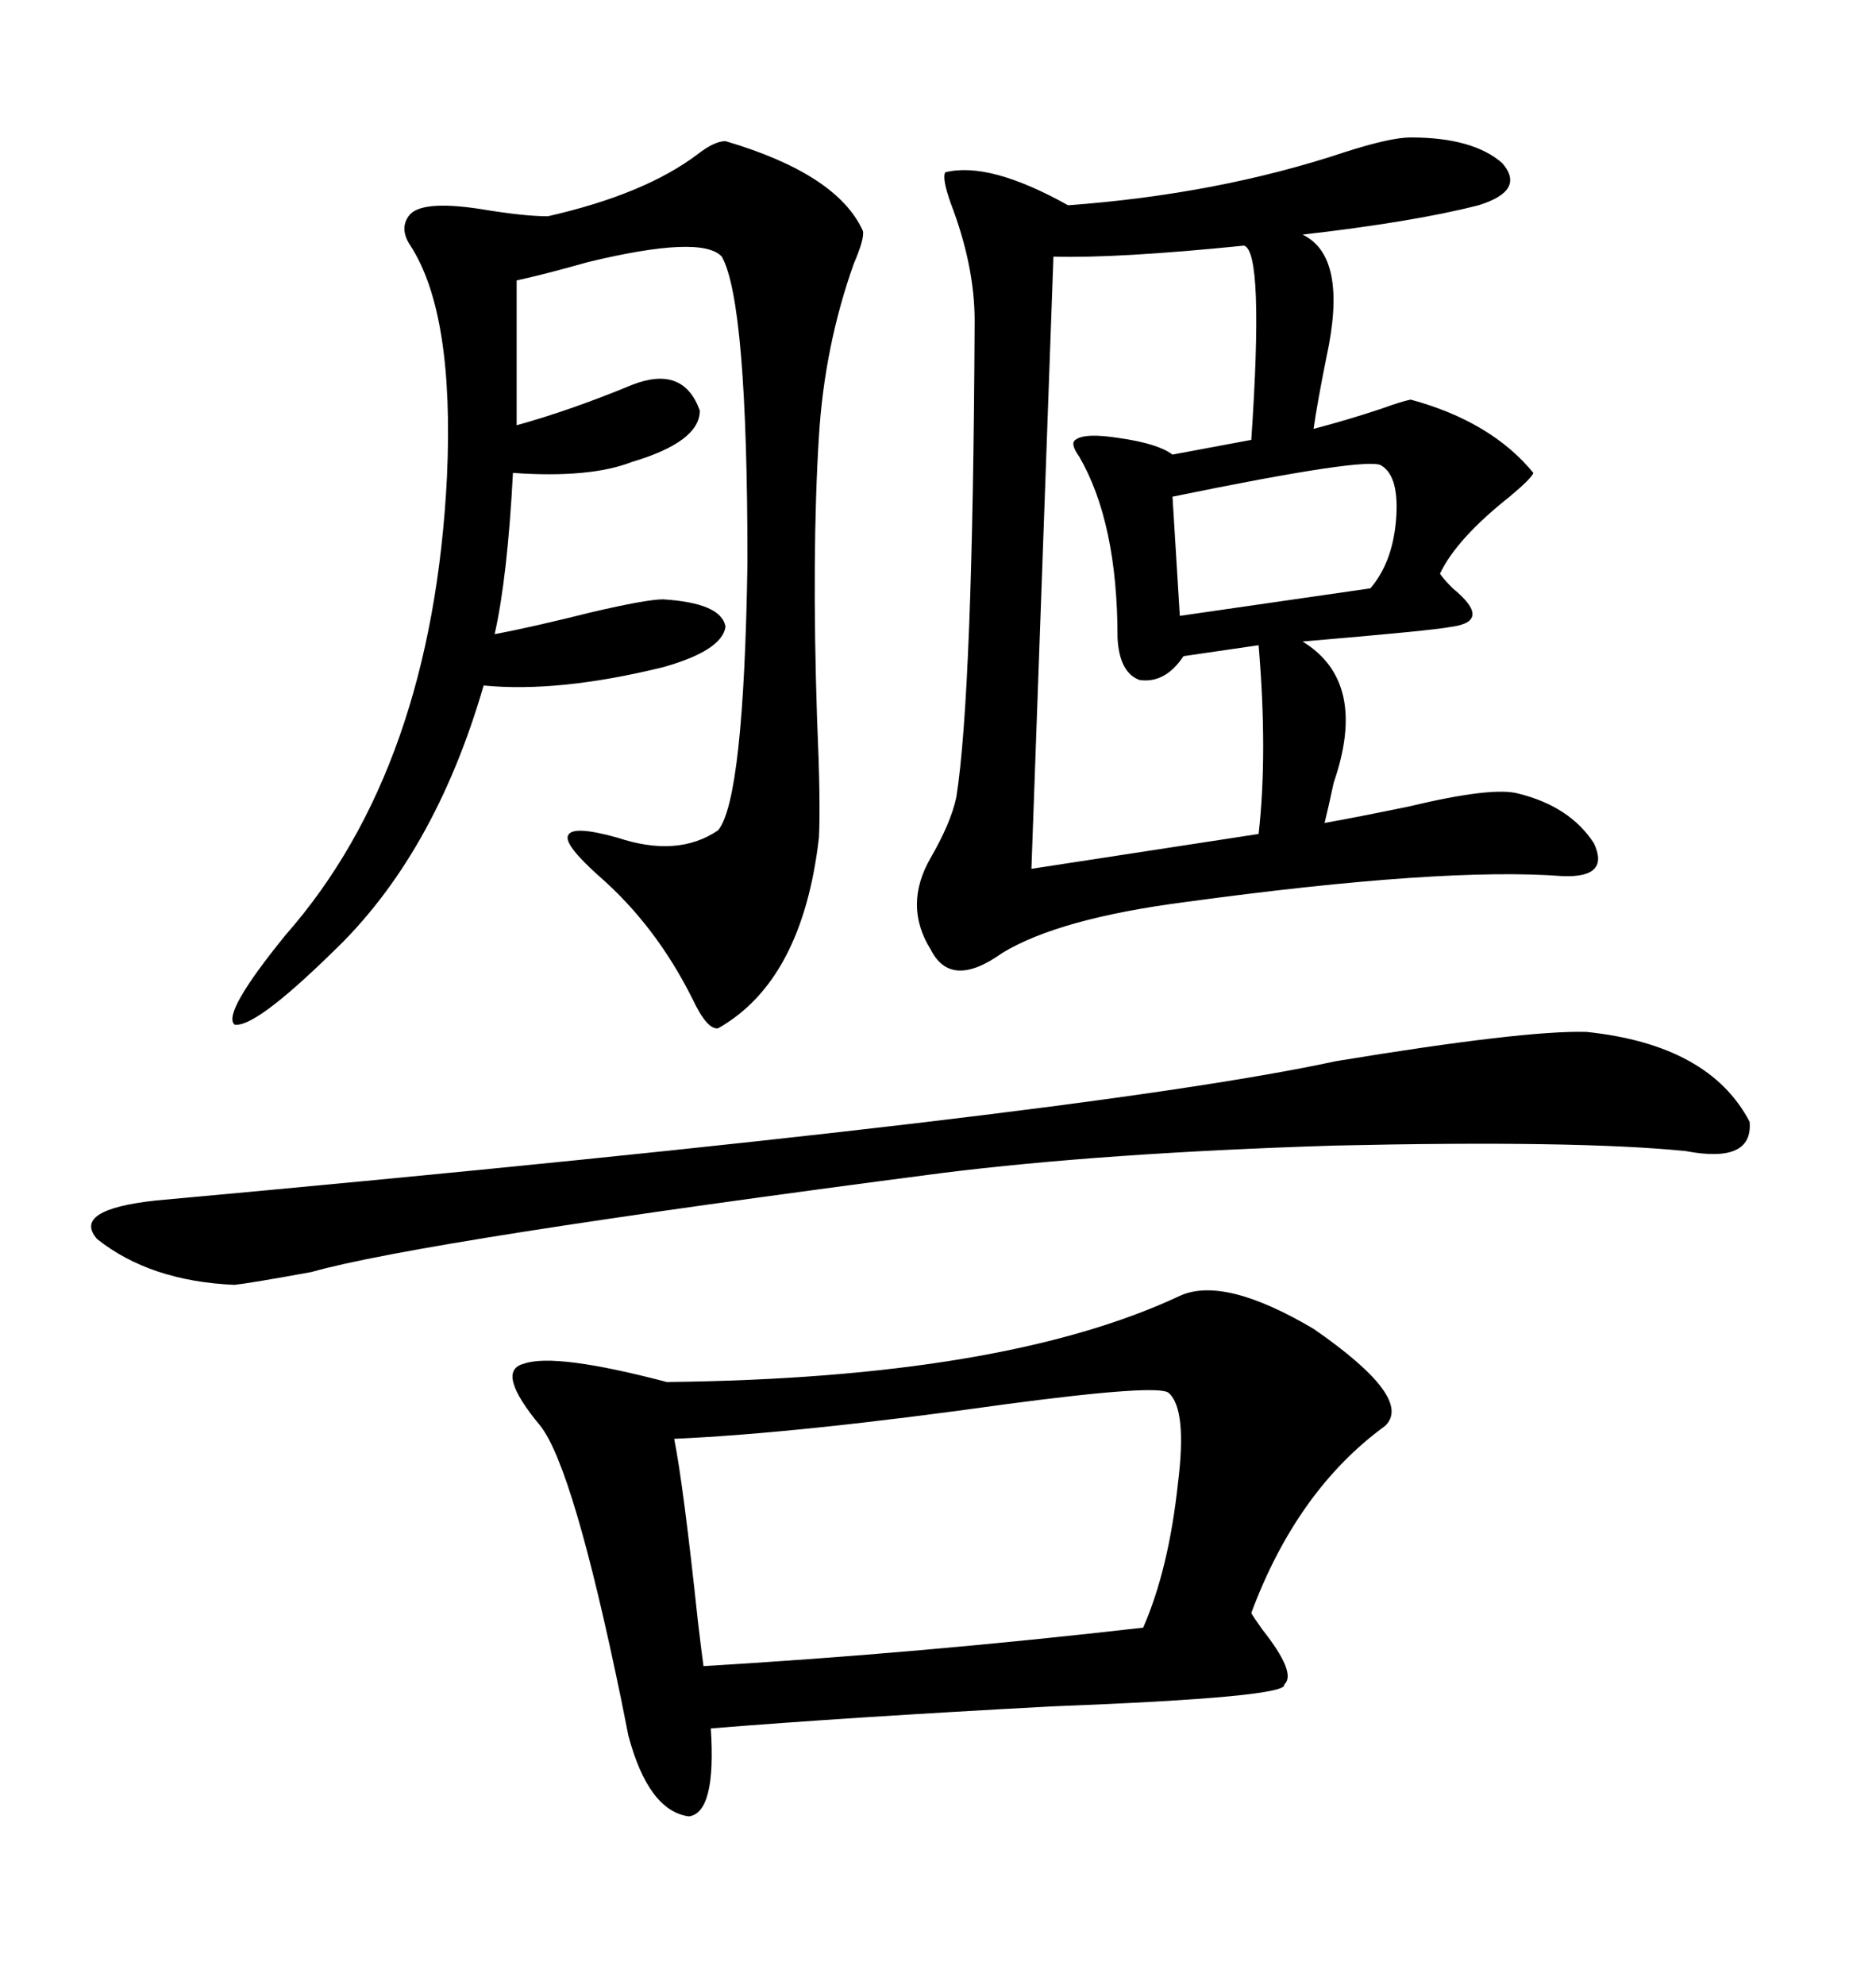 <svg xmlns="http://www.w3.org/2000/svg" xmlns:xlink="http://www.w3.org/1999/xlink" width="300" height="317.285"><path d="M225.59 21.97L225.59 21.97Q235.55 21.97 240.23 26.07L240.23 26.07Q244.04 30.47 236.43 32.81L236.43 32.81Q226.17 35.45 208.30 37.50L208.30 37.50Q215.63 41.02 212.11 57.13L212.11 57.13Q210.64 64.45 210.06 68.55L210.06 68.55Q215.63 67.09 220.90 65.33L220.90 65.33Q224.12 64.16 225.59 63.87L225.59 63.87Q238.48 67.38 245.21 75.59L245.21 75.59Q244.92 76.46 241.41 79.39L241.41 79.39Q232.91 86.13 230.27 91.70L230.27 91.70Q230.86 92.58 232.32 94.04L232.32 94.04Q238.77 99.32 232.03 100.20L232.03 100.20Q229.10 100.78 208.30 102.54L208.30 102.54Q218.85 108.98 213.28 125.10L213.28 125.10Q212.40 129.20 211.82 131.54L211.82 131.54Q216.80 130.66 225.29 128.91L225.29 128.91Q238.77 125.68 242.87 126.86L242.87 126.86Q251.07 128.91 254.88 134.77L254.88 134.77Q257.52 140.33 249.90 140.04L249.90 140.04Q230.86 138.57 189.84 144.14L189.84 144.14Q169.34 146.78 160.25 152.34L160.25 152.34Q152.05 158.20 148.83 151.76L148.83 151.76Q144.43 144.73 148.83 137.11L148.83 137.11Q152.05 131.54 152.93 127.44L152.93 127.44Q155.57 110.74 155.86 51.27L155.86 51.27Q155.86 42.48 152.05 32.52L152.05 32.52Q150.59 28.42 151.17 27.54L151.17 27.54Q158.20 25.78 170.80 32.81L170.80 32.81Q194.82 31.05 215.04 24.32L215.04 24.32Q222.36 21.97 225.59 21.97ZM188.67 207.13L188.67 207.13Q195.70 203.91 210.06 212.40L210.06 212.40Q226.17 223.54 221.48 227.93L221.48 227.93Q207.42 238.18 200.10 257.81L200.10 257.81Q200.39 258.40 201.86 260.45L201.86 260.45Q207.42 267.48 205.37 269.24L205.37 269.24Q206.25 271.29 168.16 272.75L168.16 272.75Q135.35 274.51 113.67 276.27L113.67 276.27Q114.55 289.75 110.16 290.33L110.16 290.33Q103.71 289.45 100.49 277.44L100.49 277.44Q100.20 275.98 99.32 271.58L99.32 271.58Q91.70 234.67 86.43 227.93L86.43 227.93Q79.10 219.14 83.79 217.97L83.79 217.97Q88.77 216.21 106.64 220.90L106.64 220.90Q160.55 220.31 188.67 207.13ZM116.02 22.56L116.02 22.56Q133.89 27.83 137.99 36.91L137.99 36.91Q138.28 38.09 136.52 42.19L136.52 42.19Q131.84 55.37 130.96 69.73L130.96 69.73Q129.79 88.48 130.66 114.84L130.66 114.84Q131.25 128.32 130.96 133.89L130.96 133.89Q128.32 156.74 114.84 164.36L114.84 164.36Q113.09 164.65 110.74 159.67L110.74 159.67Q104.88 147.95 95.80 140.04L95.80 140.04Q90.23 135.06 90.82 133.59L90.82 133.59Q91.41 131.84 98.73 133.89L98.73 133.89Q108.40 137.11 114.84 132.71L114.84 132.71Q118.95 127.73 119.53 89.94L119.53 89.94Q119.53 48.34 115.43 41.02L115.43 41.02Q112.21 37.50 94.04 41.89L94.04 41.89Q86.72 43.95 82.62 44.82L82.62 44.82L82.62 67.97Q91.11 65.63 101.07 61.52L101.07 61.52Q109.28 58.30 111.91 65.63L111.91 65.63Q111.91 70.61 101.07 73.83L101.07 73.83Q94.34 76.46 82.03 75.59L82.03 75.59Q81.15 92.29 79.10 101.37L79.10 101.37Q85.25 100.20 94.63 97.85L94.63 97.85Q103.42 95.80 106.05 95.80L106.05 95.80Q115.43 96.39 116.02 100.20L116.02 100.20Q115.43 104.00 106.05 106.64L106.05 106.64Q89.36 110.74 77.34 109.57L77.34 109.57Q69.43 136.82 53.03 152.34L53.03 152.34Q40.72 164.36 37.50 163.77L37.50 163.77Q35.45 162.01 45.70 149.41L45.70 149.41Q69.14 122.75 71.48 76.17L71.48 76.17Q72.66 50.10 65.63 39.26L65.63 39.26Q63.87 36.62 65.33 34.57L65.33 34.57Q67.09 31.93 76.76 33.40L76.76 33.40Q83.79 34.57 87.60 34.57L87.60 34.57Q103.13 31.05 111.62 24.61L111.62 24.61Q114.26 22.56 116.02 22.56ZM253.71 164.94L253.71 164.94Q273.34 166.99 279.79 179.30L279.79 179.30Q280.37 186.04 269.53 183.98L269.53 183.98Q251.95 182.23 213.28 183.11L213.28 183.11Q176.37 184.28 150.59 187.50L150.59 187.50Q67.38 198.34 49.80 203.32L49.80 203.32Q40.14 205.08 37.50 205.37L37.50 205.37Q24.02 204.79 15.53 198.05L15.53 198.05Q11.43 193.36 24.90 191.89L24.90 191.89Q172.85 178.42 213.57 169.63L213.57 169.63Q243.75 164.65 253.71 164.94ZM186.91 222.66L186.91 222.66Q185.45 221.19 161.13 224.41L161.13 224.41Q127.73 229.10 107.81 229.98L107.81 229.98Q109.28 237.30 111.62 259.28L111.62 259.28Q112.21 264.26 112.50 266.31L112.50 266.31Q147.07 264.26 182.81 260.16L182.81 260.16Q186.91 250.78 188.38 237.01L188.38 237.01Q189.84 225.29 186.91 222.66ZM198.93 39.26L198.93 39.26Q178.71 41.31 168.46 41.02L168.46 41.02L164.94 138.87L201.27 133.30Q202.73 120.41 201.27 103.13L201.27 103.13L189.26 104.88Q186.33 109.28 182.23 108.69L182.23 108.69Q179.00 107.52 178.71 101.95L178.71 101.95Q178.71 83.50 172.56 72.95L172.56 72.95Q171.09 70.90 171.97 70.31L171.97 70.31Q173.44 69.14 179.00 70.02L179.00 70.02Q185.16 70.90 187.50 72.66L187.50 72.66L200.10 70.31Q202.15 40.14 198.93 39.26ZM220.90 74.41L220.90 74.41Q218.85 72.95 187.50 79.39L187.50 79.39L188.67 98.44L219.14 94.04Q222.66 89.94 223.24 83.20L223.24 83.20Q223.83 76.17 220.90 74.41Z"/></svg>